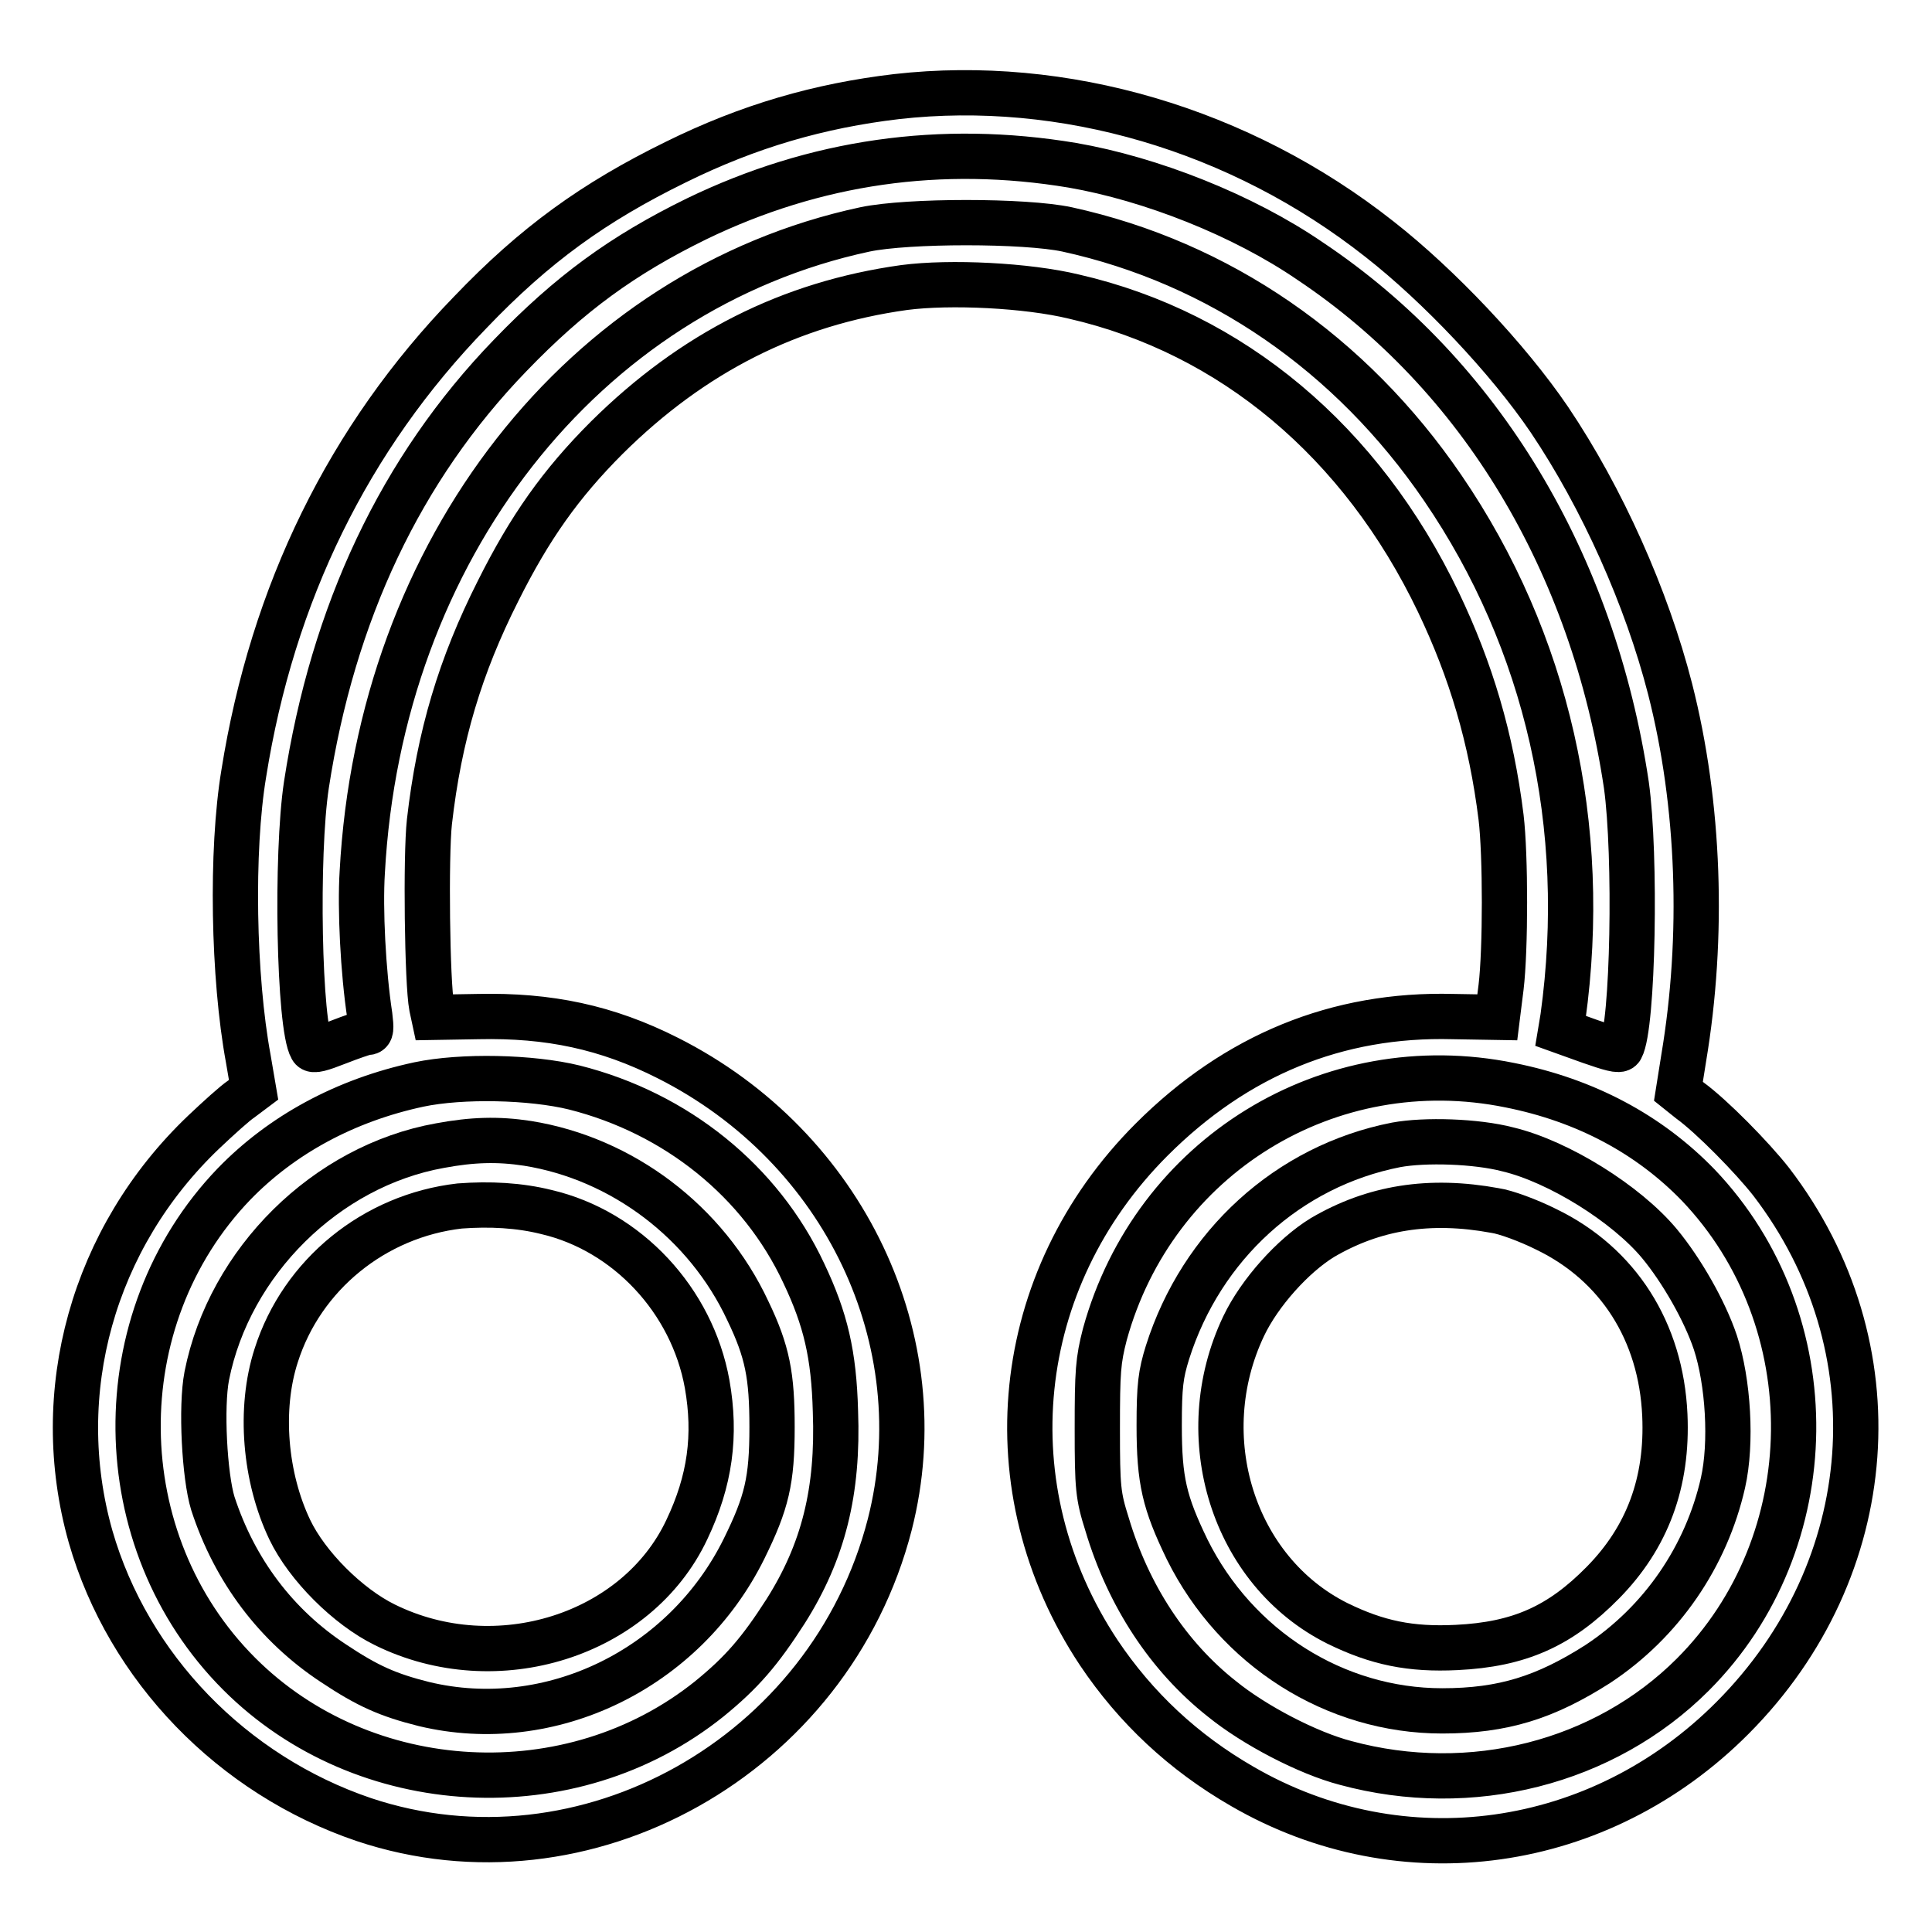 <?xml version="1.0" encoding="utf-8"?>
<!-- Svg Vector Icons : http://www.onlinewebfonts.com/icon -->
<!DOCTYPE svg PUBLIC "-//W3C//DTD SVG 1.1//EN" "http://www.w3.org/Graphics/SVG/1.1/DTD/svg11.dtd">
<svg version="1.1" xmlns="http://www.w3.org/2000/svg" xmlns:xlink="http://www.w3.org/1999/xlink" x="0px" y="0px" viewBox="0 0 256 256" enable-background="new 0 0 256 256" xml:space="preserve">
<g><g><g><path stroke-width="6" fill-opacity="0" stroke="#000000"  d="M118.8,12.8c-10.2,1.2-19.6,3.9-29.3,8.7c-10.8,5.3-18.6,10.9-27.2,19.9c-16.1,16.6-26.2,37.2-30,61.1c-1.7,10.2-1.4,27,0.6,37.8l0.7,4.1l-1.6,1.2c-0.9,0.6-3.1,2.6-5,4.4C12.3,164,6.6,184.5,12,203.6c5,17.4,18.8,31.6,36.2,37.5c29.3,9.8,61.8-8.4,69.7-39.1c6.2-24.3-6-50-29.4-61.8c-8.1-4.1-15.8-5.7-25.1-5.5l-5.9,0.1l-0.3-1.4c-0.6-3.1-0.8-20-0.3-24.5c1.3-11.4,4.1-20.7,9.1-30.6c4.2-8.4,8.3-14.2,14.4-20.3c11.4-11.3,24.3-17.8,39.4-19.9c6.1-0.8,16.3-0.3,22.5,1.2c20.9,4.8,38.1,19.2,48.3,40.5c4.3,9,7,18,8.3,28.5c0.6,5,0.6,17.5,0,22.5l-0.5,4l-5.9-0.1c-15.3-0.4-28.7,5.1-39.9,16.3c-18.6,18.6-21.4,46.3-7,68c4.9,7.3,11.2,13.2,19,17.7c21.2,12.3,47.4,8.6,65-9.1c19.6-19.7,21.8-49.2,5.1-71c-2.5-3.2-7.9-8.7-10.8-10.8l-1.5-1.2l0.7-4.4c2.7-16.1,2.1-33.6-1.8-48.9c-3.1-12.1-9-25.3-16-35.7c-5.5-8.1-14.7-17.8-22.5-23.9C164.3,17.1,140.9,10.3,118.8,12.8z M142.1,21.9c10.4,1.8,22.6,6.6,31.5,12.7c22.6,15.1,37.5,40,41.9,69.4c1.3,9.3,0.9,32-0.7,34.9c-0.2,0.4-1.5,0-4.1-0.9l-3.9-1.4l0.3-1.8c3.5-25.3-2.1-49.9-15.9-70.1c-12.2-17.9-29.7-29.9-49.8-34.3c-5.6-1.2-21.1-1.2-26.8,0c-37.3,8-64.3,42.4-66.6,85.2c-0.3,4.8,0.1,13.1,1,19c0.2,1.7,0.2,2.2-0.3,2.2c-0.4,0-2.1,0.6-3.9,1.3c-2.3,0.9-3.3,1.2-3.5,0.8c-1.7-2.9-2.1-25.7-0.7-34.9c3.5-22.8,12.5-41.9,27-56.9c7.9-8.2,14.9-13.3,24.7-18.1C108,21.4,124.7,19,142.1,21.9z M76.1,144.1c13.5,3.4,24.7,12.4,30.4,24.6c2.9,6.1,4,10.8,4.2,18.3c0.4,10.6-1.6,18.6-6.6,26.5c-3.4,5.3-5.8,8.1-10.1,11.6c-18.3,14.7-45.8,13.2-62.3-3.3c-17.6-17.6-17.9-47-0.7-64.9c6.3-6.5,14.7-11.1,24.5-13.2C61.2,142.5,70.4,142.7,76.1,144.1z M200.1,143.8c10,2,18.4,6.5,24.9,13.2c17.2,18,16.8,47.4-0.7,64.9c-11.7,11.7-29.4,16.2-46,11.7c-5-1.3-12.1-5-16.4-8.5c-7.1-5.6-12.4-13.7-15.2-23.1c-1.2-3.8-1.3-4.8-1.3-12.7c0-7.6,0.1-9,1-12.5C152.9,153.2,176.1,138.9,200.1,143.8z"/><path stroke-width="6" fill-opacity="0" stroke="#000000"  d="M58.3,151.8c-15.1,2.7-27.9,15.4-30.9,30.5c-0.8,4.1-0.3,13.3,0.8,16.9c2.9,8.9,8.4,16.2,16,21.2c4.5,3,7.2,4.2,12,5.4c16.7,4,34.5-4.6,42.4-20.6c3-6.1,3.7-9,3.7-16.1c0-6.8-0.6-10-3.2-15.4c-5.5-11.8-16.7-20.2-29.2-22.2C66,150.9,62.6,151,58.3,151.8z M72.4,160.6c10.7,2.5,19.3,11.7,21.3,22.8c1.2,6.8,0.4,12.8-2.7,19.3c-6.6,14-25.2,19.9-40,12.6c-4.9-2.4-10.3-7.8-12.6-12.6c-3.3-6.9-4.1-16-1.8-23.1c3.4-10.7,13-18.5,24.3-19.8C64.9,159.5,68.8,159.7,72.4,160.6z"/><path stroke-width="6" fill-opacity="0" stroke="#000000"  d="M185,151.7c-14.3,2.8-25.8,13.3-30.3,27.5c-0.9,2.9-1.1,4.4-1.1,9.7c0,7.3,0.7,10.2,3.7,16.4c6.5,13.1,19.6,21.4,33.8,21.4c8.1,0,13.7-1.8,20.6-6.2c8.5-5.6,14.4-14.3,16.6-24c1.2-5.3,0.7-13.4-1-18.6c-1.4-4.2-4.5-9.6-7.4-13.1c-4.4-5.3-13.4-10.9-20.1-12.5C195.6,151.2,188.8,151,185,151.7z M198.1,160.4c1.4,0.2,4.4,1.3,6.8,2.5c9.5,4.6,15.2,13.5,15.7,24.6c0.4,8.9-2.3,16.2-8.2,22.2c-5.7,5.8-11.1,8.2-19.4,8.6c-6.1,0.3-10.5-0.6-15.8-3.2c-13.8-6.9-19.4-24.7-12.4-39.4c2.1-4.4,6.5-9.3,10.4-11.7C182,160,189.4,158.8,198.1,160.4z"/></g></g></g>
</svg>